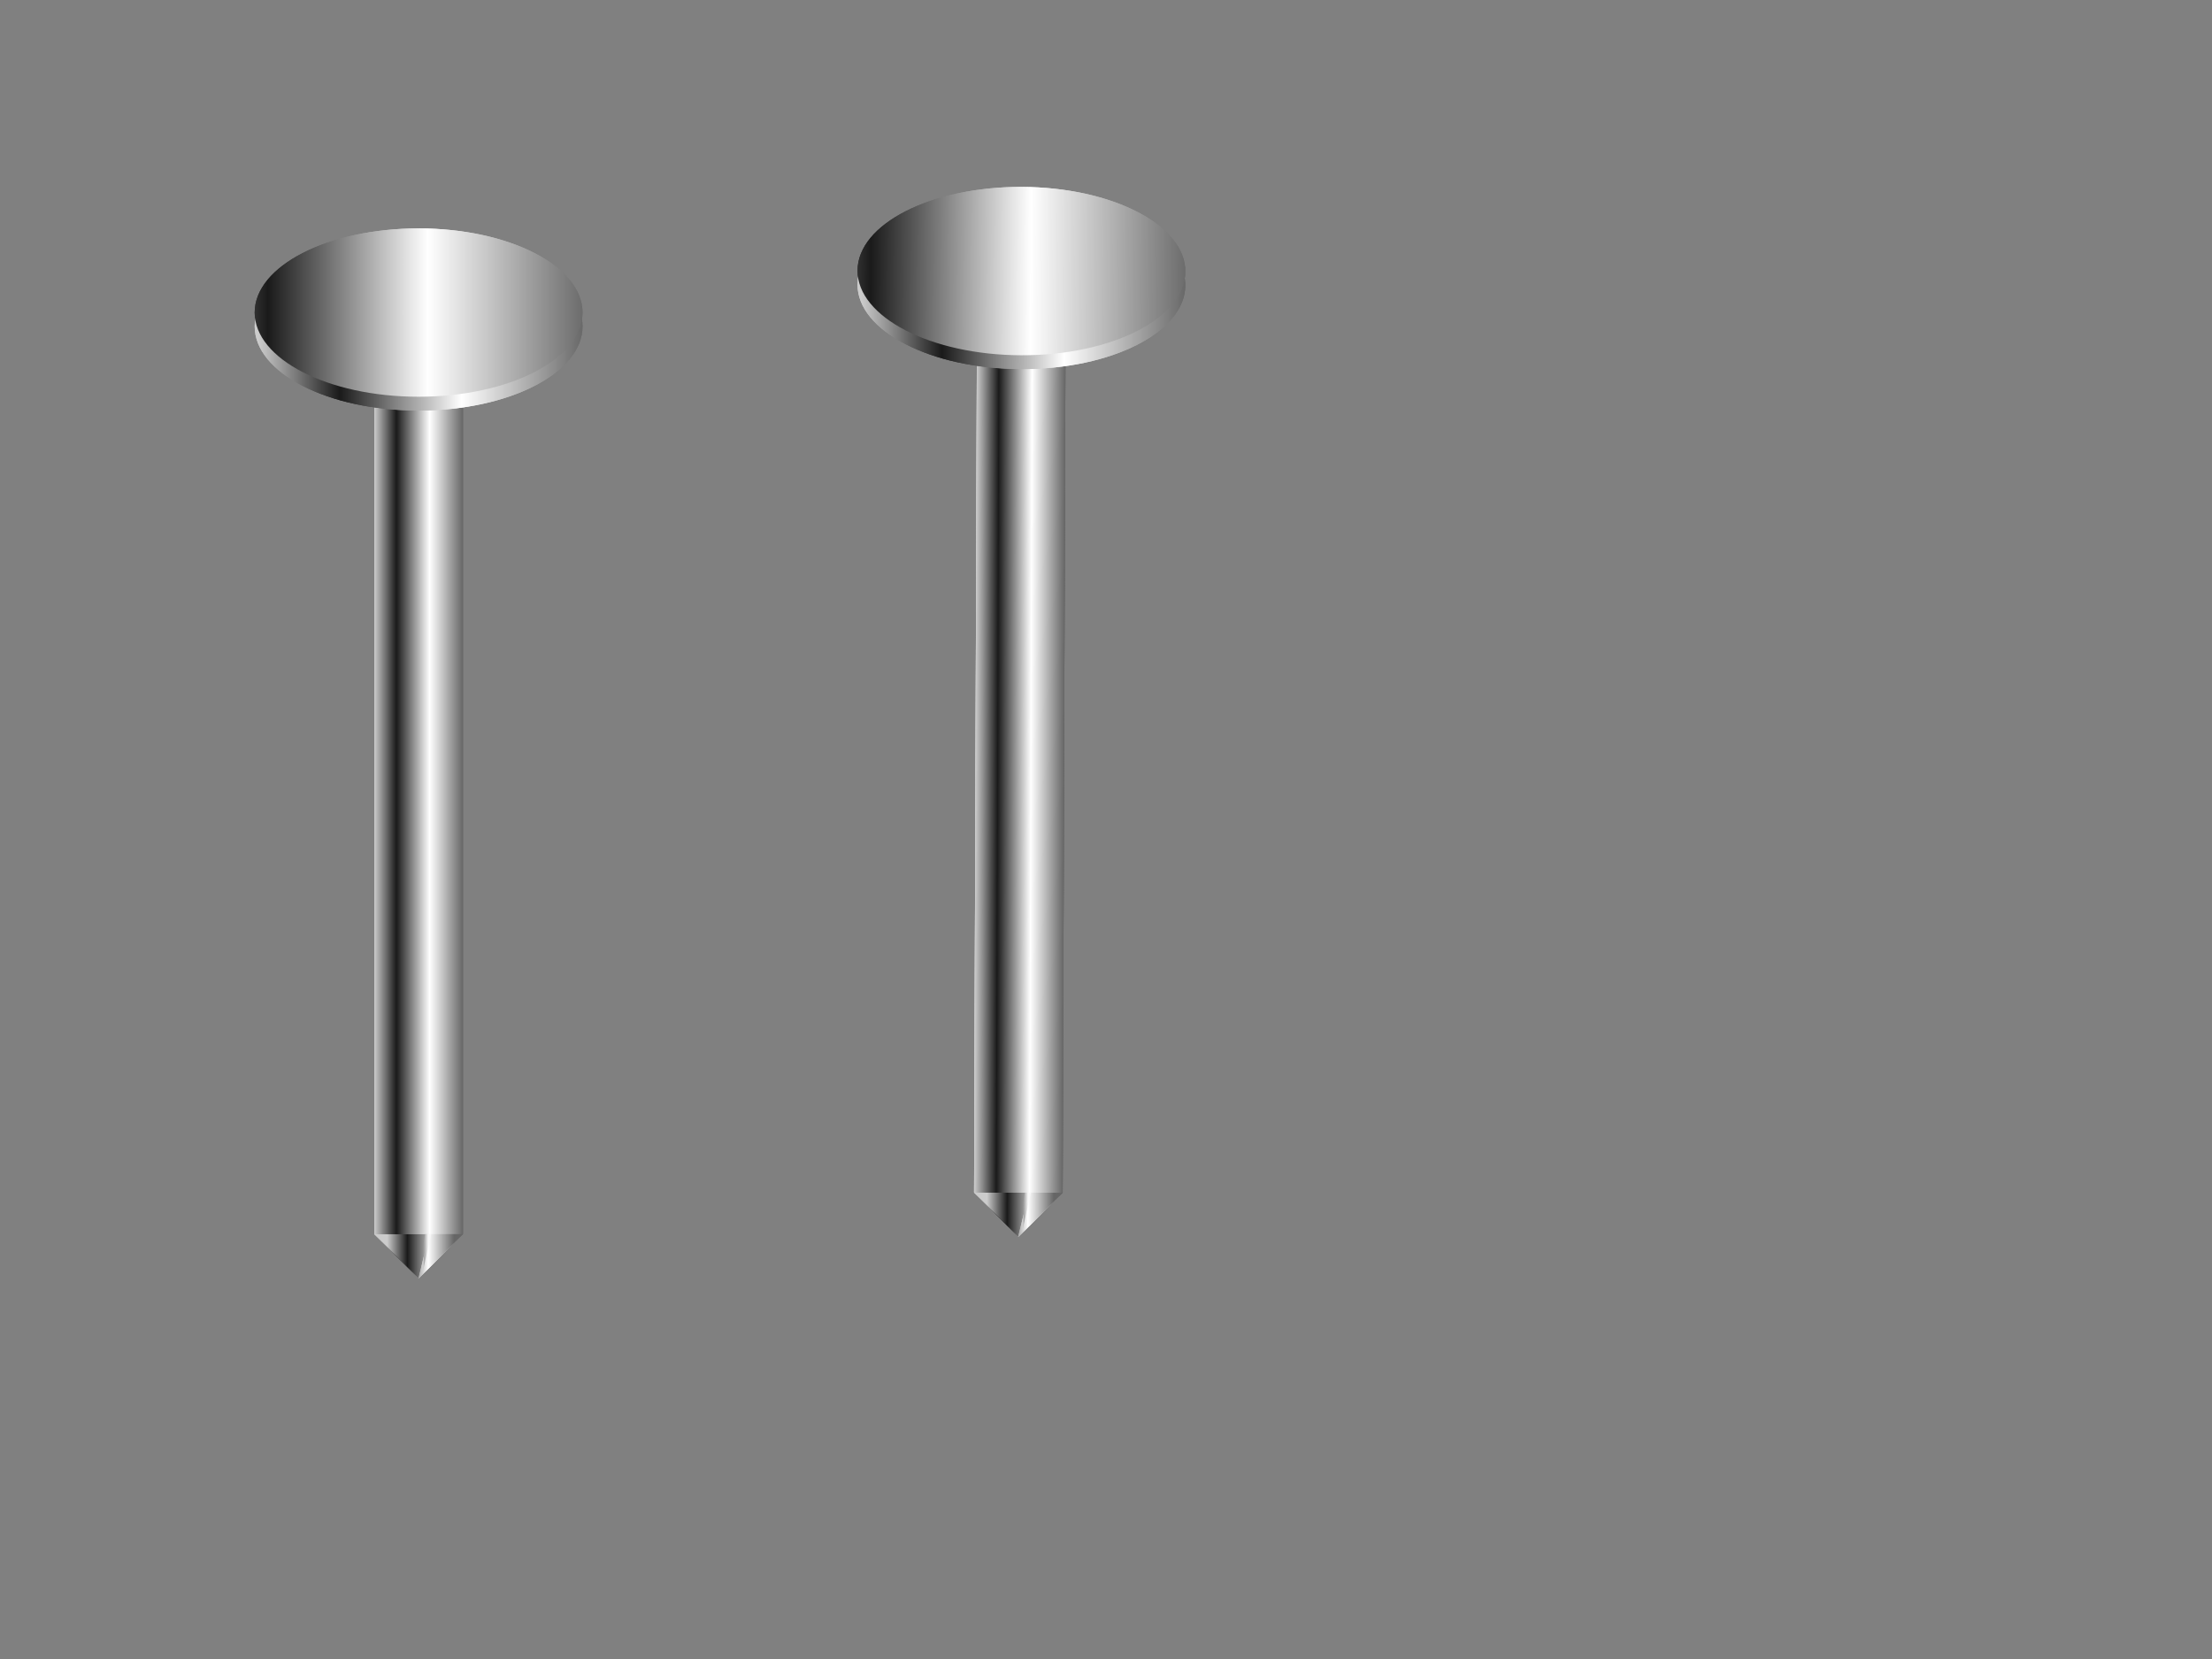 <?xml version="1.0"?><svg width="640" height="480" xmlns="http://www.w3.org/2000/svg" xmlns:xlink="http://www.w3.org/1999/xlink">
 <rect width="100%" height="100%" fill="#808080" stroke="none"/>
 <defs>
  <linearGradient id="linearGradient3921">
   <stop stop-color="#999999" stop-opacity="0" offset="0" id="stop3923"/>
   <stop stop-color="#a7a7a7" id="stop3927" offset="0.263"/>
   <stop stop-color="#f8f8f8" offset="1" id="stop3925"/>
  </linearGradient>
  <linearGradient id="linearGradient3099">
   <stop stop-color="#cccccc" id="stop3101" offset="0"/>
   <stop stop-color="#1a1a1a" offset="0.249" id="stop3109"/>
   <stop stop-color="#ffffff" offset="0.623" id="stop3107"/>
   <stop stop-color="#666666" id="stop3103" offset="1"/>
  </linearGradient>
  <linearGradient y2="0.788" x2="1.007" y1="0.788" x1="0.011" id="linearGradient4088" xlink:href="#linearGradient3099"/>
  <linearGradient y2="-0.765" x2="1.021" y1="-0.765" x1="-0.286" id="linearGradient4090" xlink:href="#linearGradient3099"/>
  <linearGradient y2="0.788" x2="1.007" y1="0.788" x1="0.011" id="linearGradient4092" xlink:href="#linearGradient3099"/>
  <linearGradient y2="-0.765" x2="1.021" y1="-0.765" x1="-0.286" id="linearGradient4094" xlink:href="#linearGradient3099"/>
  <linearGradient y2="0.553" x2="1.003" y1="0.553" x1="-0" id="linearGradient4096" xlink:href="#linearGradient3099"/>
  <linearGradient y2="0.749" x2="1.72" y1="0.749" x1="0.234" id="linearGradient4098" xlink:href="#linearGradient3099"/>
  <linearGradient y2="0.58" x2="1.003" y1="0.58" x1="-0.001" id="linearGradient4100" xlink:href="#linearGradient3099"/>
  <linearGradient y2="0.037" x2="0.801" y1="0.037" x1="-0.743" id="linearGradient4102" xlink:href="#linearGradient3099"/>
  <linearGradient y2="0.282" x2="0.785" y1="0.282" x1="0.414" id="linearGradient4104" xlink:href="#linearGradient3921"/>
  <linearGradient y2="0.553" x2="1.003" y1="0.553" x1="-0" id="linearGradient4106" xlink:href="#linearGradient3099"/>
  <linearGradient y2="0.749" x2="1.72" y1="0.749" x1="0.234" id="linearGradient4108" xlink:href="#linearGradient3099"/>
  <linearGradient y2="0.58" x2="1.003" y1="0.58" x1="-0.001" id="linearGradient4110" xlink:href="#linearGradient3099"/>
  <linearGradient y2="0.037" x2="0.801" y1="0.037" x1="-0.743" id="linearGradient4112" xlink:href="#linearGradient3099"/>
  <linearGradient y2="0.282" x2="0.785" y1="0.282" x1="0.414" id="linearGradient4114" xlink:href="#linearGradient3921"/>
 </defs>
 <g>
  <title>Layer 1</title>
  <g id="svg_52">
   <g id="svg_18" transform="rotate(0.191 295.112,205.977) ">
    <g id="svg_19">
     <path id="svg_20" fill="url(#linearGradient4096)" d="m282.294,345.051l12.818,12.818l12.818,-12.818l0,-262.77l-25.636,0l0,262.77z"/>
     <path id="svg_21" fill="url(#linearGradient4098)" d="m298.178,345.062l-15.875,0l12.813,12.812l3.062,-12.812z"/>
     <path id="svg_22" fill="url(#linearGradient4100)" d="m282.303,82.28l0,262.781l25.625,0l0,-262.781l-25.625,0z"/>
     <path id="svg_23" fill="url(#linearGradient4102)" d="m298.164,345.062l-3.08,12.781l0.031,0.031l12.812,-12.812l-9.764,0z"/>
     <path id="svg_24" fill="url(#linearGradient4104)" d="m296.96,345.062l-2.188,12.469l0.313,0.312l0.031,0.031l1,-1l2.625,-11.812l-0.562,0l-1.219,0l0,0z"/>
     <path id="svg_25" fill="url(#linearGradient4106)" d="m282.294,345.051l12.818,12.818l12.818,-12.818l0,-262.77l-25.636,0l0,262.77z"/>
     <path id="svg_26" fill="url(#linearGradient4108)" d="m298.178,345.062l-15.875,0l12.813,12.812l3.062,-12.812z"/>
     <path id="svg_27" fill="url(#linearGradient4110)" d="m282.303,82.28l0,262.781l25.625,0l0,-262.781l-25.625,0z"/>
     <path id="svg_28" fill="url(#linearGradient4112)" d="m298.164,345.062l-3.08,12.781l0.031,0.031l12.812,-12.812l-9.764,0z"/>
     <path id="svg_29" fill="url(#linearGradient4114)" d="m296.96,345.062l-2.188,12.469l0.313,0.312l0.031,0.031l1,-1l2.625,-11.812l-0.562,0l-1.219,0l0,0z"/>
    </g>
    <g id="svg_30">
     <path id="svg_31" fill="url(#linearGradient4088)" fill-rule="evenodd" d="m342.539,82.435c0,13.451 -21.234,24.354 -47.427,24.354c-26.193,0 -47.427,-10.904 -47.427,-24.354c0,-13.45 21.234,-24.354 47.427,-24.354c26.193,0 47.427,10.904 47.427,24.354z"/>
     <path id="svg_32" fill="url(#linearGradient4090)" fill-rule="evenodd" d="m342.539,78.435c0,13.451 -21.234,24.354 -47.427,24.354c-26.193,0 -47.427,-10.904 -47.427,-24.354c0,-13.45 21.234,-24.354 47.427,-24.354c26.193,0 47.427,10.904 47.427,24.354z"/>
     <path id="svg_33" fill="url(#linearGradient4092)" fill-rule="evenodd" d="m342.539,82.435c0,13.451 -21.234,24.354 -47.427,24.354c-26.193,0 -47.427,-10.904 -47.427,-24.354c0,-13.45 21.234,-24.354 47.427,-24.354c26.193,0 47.427,10.904 47.427,24.354z"/>
     <path id="svg_34" fill="url(#linearGradient4094)" fill-rule="evenodd" d="m342.539,78.435c0,13.451 -21.234,24.354 -47.427,24.354c-26.193,0 -47.427,-10.904 -47.427,-24.354c0,-13.45 21.234,-24.354 47.427,-24.354c26.193,0 47.427,10.904 47.427,24.354z"/>
    </g>
   </g>
   <g transform="rotate(146.064 220.112,242.977) " id="svg_1">
    <g id="svg_2">
     <path id="svg_3" fill="url(#linearGradient4096)" d="m207.294,382.051l12.818,12.818l12.818,-12.818l0,-262.77l-25.636,0l0,262.77z"/>
     <path id="svg_4" fill="url(#linearGradient4098)" d="m223.178,382.062l-15.875,0l12.812,12.812l3.062,-12.812z"/>
     <path id="svg_5" fill="url(#linearGradient4100)" d="m207.303,119.28l0,262.781l25.625,0l0,-262.781l-25.625,0z"/>
     <path id="svg_6" fill="url(#linearGradient4102)" d="m223.164,382.062l-3.08,12.781l0.031,0.031l12.812,-12.812l-9.764,0z"/>
     <path id="svg_7" fill="url(#linearGradient4104)" d="m221.96,382.062l-2.188,12.469l0.313,0.312l0.031,0.031l1,-1l2.625,-11.812l-0.562,0l-1.219,0l0,0z"/>
     <path id="svg_8" fill="url(#linearGradient4106)" d="m207.294,382.051l12.818,12.818l12.818,-12.818l0,-262.77l-25.636,0l0,262.77z"/>
     <path id="svg_9" fill="url(#linearGradient4108)" d="m223.178,382.062l-15.875,0l12.812,12.812l3.062,-12.812z"/>
     <path id="svg_10" fill="url(#linearGradient4110)" d="m207.303,119.28l0,262.781l25.625,0l0,-262.781l-25.625,0z"/>
     <path id="svg_11" fill="url(#linearGradient4112)" d="m223.164,382.062l-3.08,12.781l0.031,0.031l12.812,-12.812l-9.764,0z"/>
     <path id="svg_12" fill="url(#linearGradient4114)" d="m221.96,382.062l-2.188,12.469l0.313,0.312l0.031,0.031l1,-1l2.625,-11.812l-0.562,0l-1.219,0l0,0z"/>
    </g>
    <g id="svg_13">
     <path id="svg_14" fill="url(#linearGradient4088)" fill-rule="evenodd" d="m267.539,119.435c0,13.451 -21.234,24.354 -47.427,24.354c-26.193,0 -47.427,-10.904 -47.427,-24.354c0,-13.45 21.234,-24.354 47.427,-24.354c26.193,0 47.427,10.904 47.427,24.354z"/>
     <path id="svg_15" fill="url(#linearGradient4090)" fill-rule="evenodd" d="m267.539,115.435c0,13.451 -21.234,24.354 -47.427,24.354c-26.193,0 -47.427,-10.904 -47.427,-24.354c0,-13.45 21.234,-24.354 47.427,-24.354c26.193,0 47.427,10.904 47.427,24.354z"/>
     <path id="svg_16" fill="url(#linearGradient4092)" fill-rule="evenodd" d="m267.539,119.435c0,13.451 -21.234,24.354 -47.427,24.354c-26.193,0 -47.427,-10.904 -47.427,-24.354c0,-13.45 21.234,-24.354 47.427,-24.354c26.193,0 47.427,10.904 47.427,24.354z"/>
     <path id="svg_17" fill="url(#linearGradient4094)" fill-rule="evenodd" d="m267.539,115.435c0,13.451 -21.234,24.354 -47.427,24.354c-26.193,0 -47.427,-10.904 -47.427,-24.354c0,-13.45 21.234,-24.354 47.427,-24.354c26.193,0 47.427,10.904 47.427,24.354z"/>
    </g>
   </g>
   <g id="layer1">
    <g id="g4050">
     <path fill="url(#linearGradient4096)" d="m108.294,357.051l12.818,12.818l12.818,-12.818l0,-262.77l-25.636,0l0,262.77z" id="path3095"/>
     <path fill="url(#linearGradient4098)" d="m124.178,357.062l-15.875,0l12.812,12.812l3.062,-12.812z" id="path3118"/>
     <path fill="url(#linearGradient4100)" d="m108.303,94.28l0,262.781l25.625,0l0,-262.781l-25.625,0z" id="path3111"/>
     <path fill="url(#linearGradient4102)" d="m124.164,357.062l-3.08,12.781l0.031,0.031l12.812,-12.812l-9.764,0z" id="path3122"/>
     <path fill="url(#linearGradient4104)" d="m122.96,357.062l-2.188,12.469l0.313,0.312l0.031,0.031l1,-1l2.625,-11.812l-0.562,0l-1.219,0l0,0z" id="path3133"/>
     <path fill="url(#linearGradient4106)" id="path3988" d="m108.294,357.051l12.818,12.818l12.818,-12.818l0,-262.77l-25.636,0l0,262.77z"/>
     <path fill="url(#linearGradient4108)" id="path3990" d="m124.178,357.062l-15.875,0l12.812,12.812l3.062,-12.812z"/>
     <path fill="url(#linearGradient4110)" id="path3992" d="m108.303,94.28l0,262.781l25.625,0l0,-262.781l-25.625,0z"/>
     <path fill="url(#linearGradient4112)" id="path3994" d="m124.164,357.062l-3.08,12.781l0.031,0.031l12.812,-12.812l-9.764,0z"/>
     <path fill="url(#linearGradient4114)" id="path4000" d="m122.96,357.062l-2.188,12.469l0.313,0.312l0.031,0.031l1,-1l2.625,-11.812l-0.562,0l-1.219,0l0,0z"/>
    </g>
    <g id="g4044">
     <path fill="url(#linearGradient4088)" fill-rule="evenodd" d="m168.539,94.435c0,13.451 -21.234,24.354 -47.427,24.354c-26.193,0 -47.427,-10.904 -47.427,-24.354c0,-13.45 21.234,-24.354 47.427,-24.354c26.193,0 47.427,10.904 47.427,24.354z" id="path3984"/>
     <path fill="url(#linearGradient4090)" fill-rule="evenodd" id="path3097" d="m168.539,90.435c0,13.451 -21.234,24.354 -47.427,24.354c-26.193,0 -47.427,-10.904 -47.427,-24.354c0,-13.45 21.234,-24.354 47.427,-24.354c26.193,0 47.427,10.904 47.427,24.354z"/>
     <path fill="url(#linearGradient4092)" fill-rule="evenodd" id="path3996" d="m168.539,94.435c0,13.451 -21.234,24.354 -47.427,24.354c-26.193,0 -47.427,-10.904 -47.427,-24.354c0,-13.45 21.234,-24.354 47.427,-24.354c26.193,0 47.427,10.904 47.427,24.354z"/>
     <path fill="url(#linearGradient4094)" fill-rule="evenodd" d="m168.539,90.435c0,13.451 -21.234,24.354 -47.427,24.354c-26.193,0 -47.427,-10.904 -47.427,-24.354c0,-13.45 21.234,-24.354 47.427,-24.354c26.193,0 47.427,10.904 47.427,24.354z" id="path3998"/>
    </g>
   </g>
  </g>
 </g>
</svg>